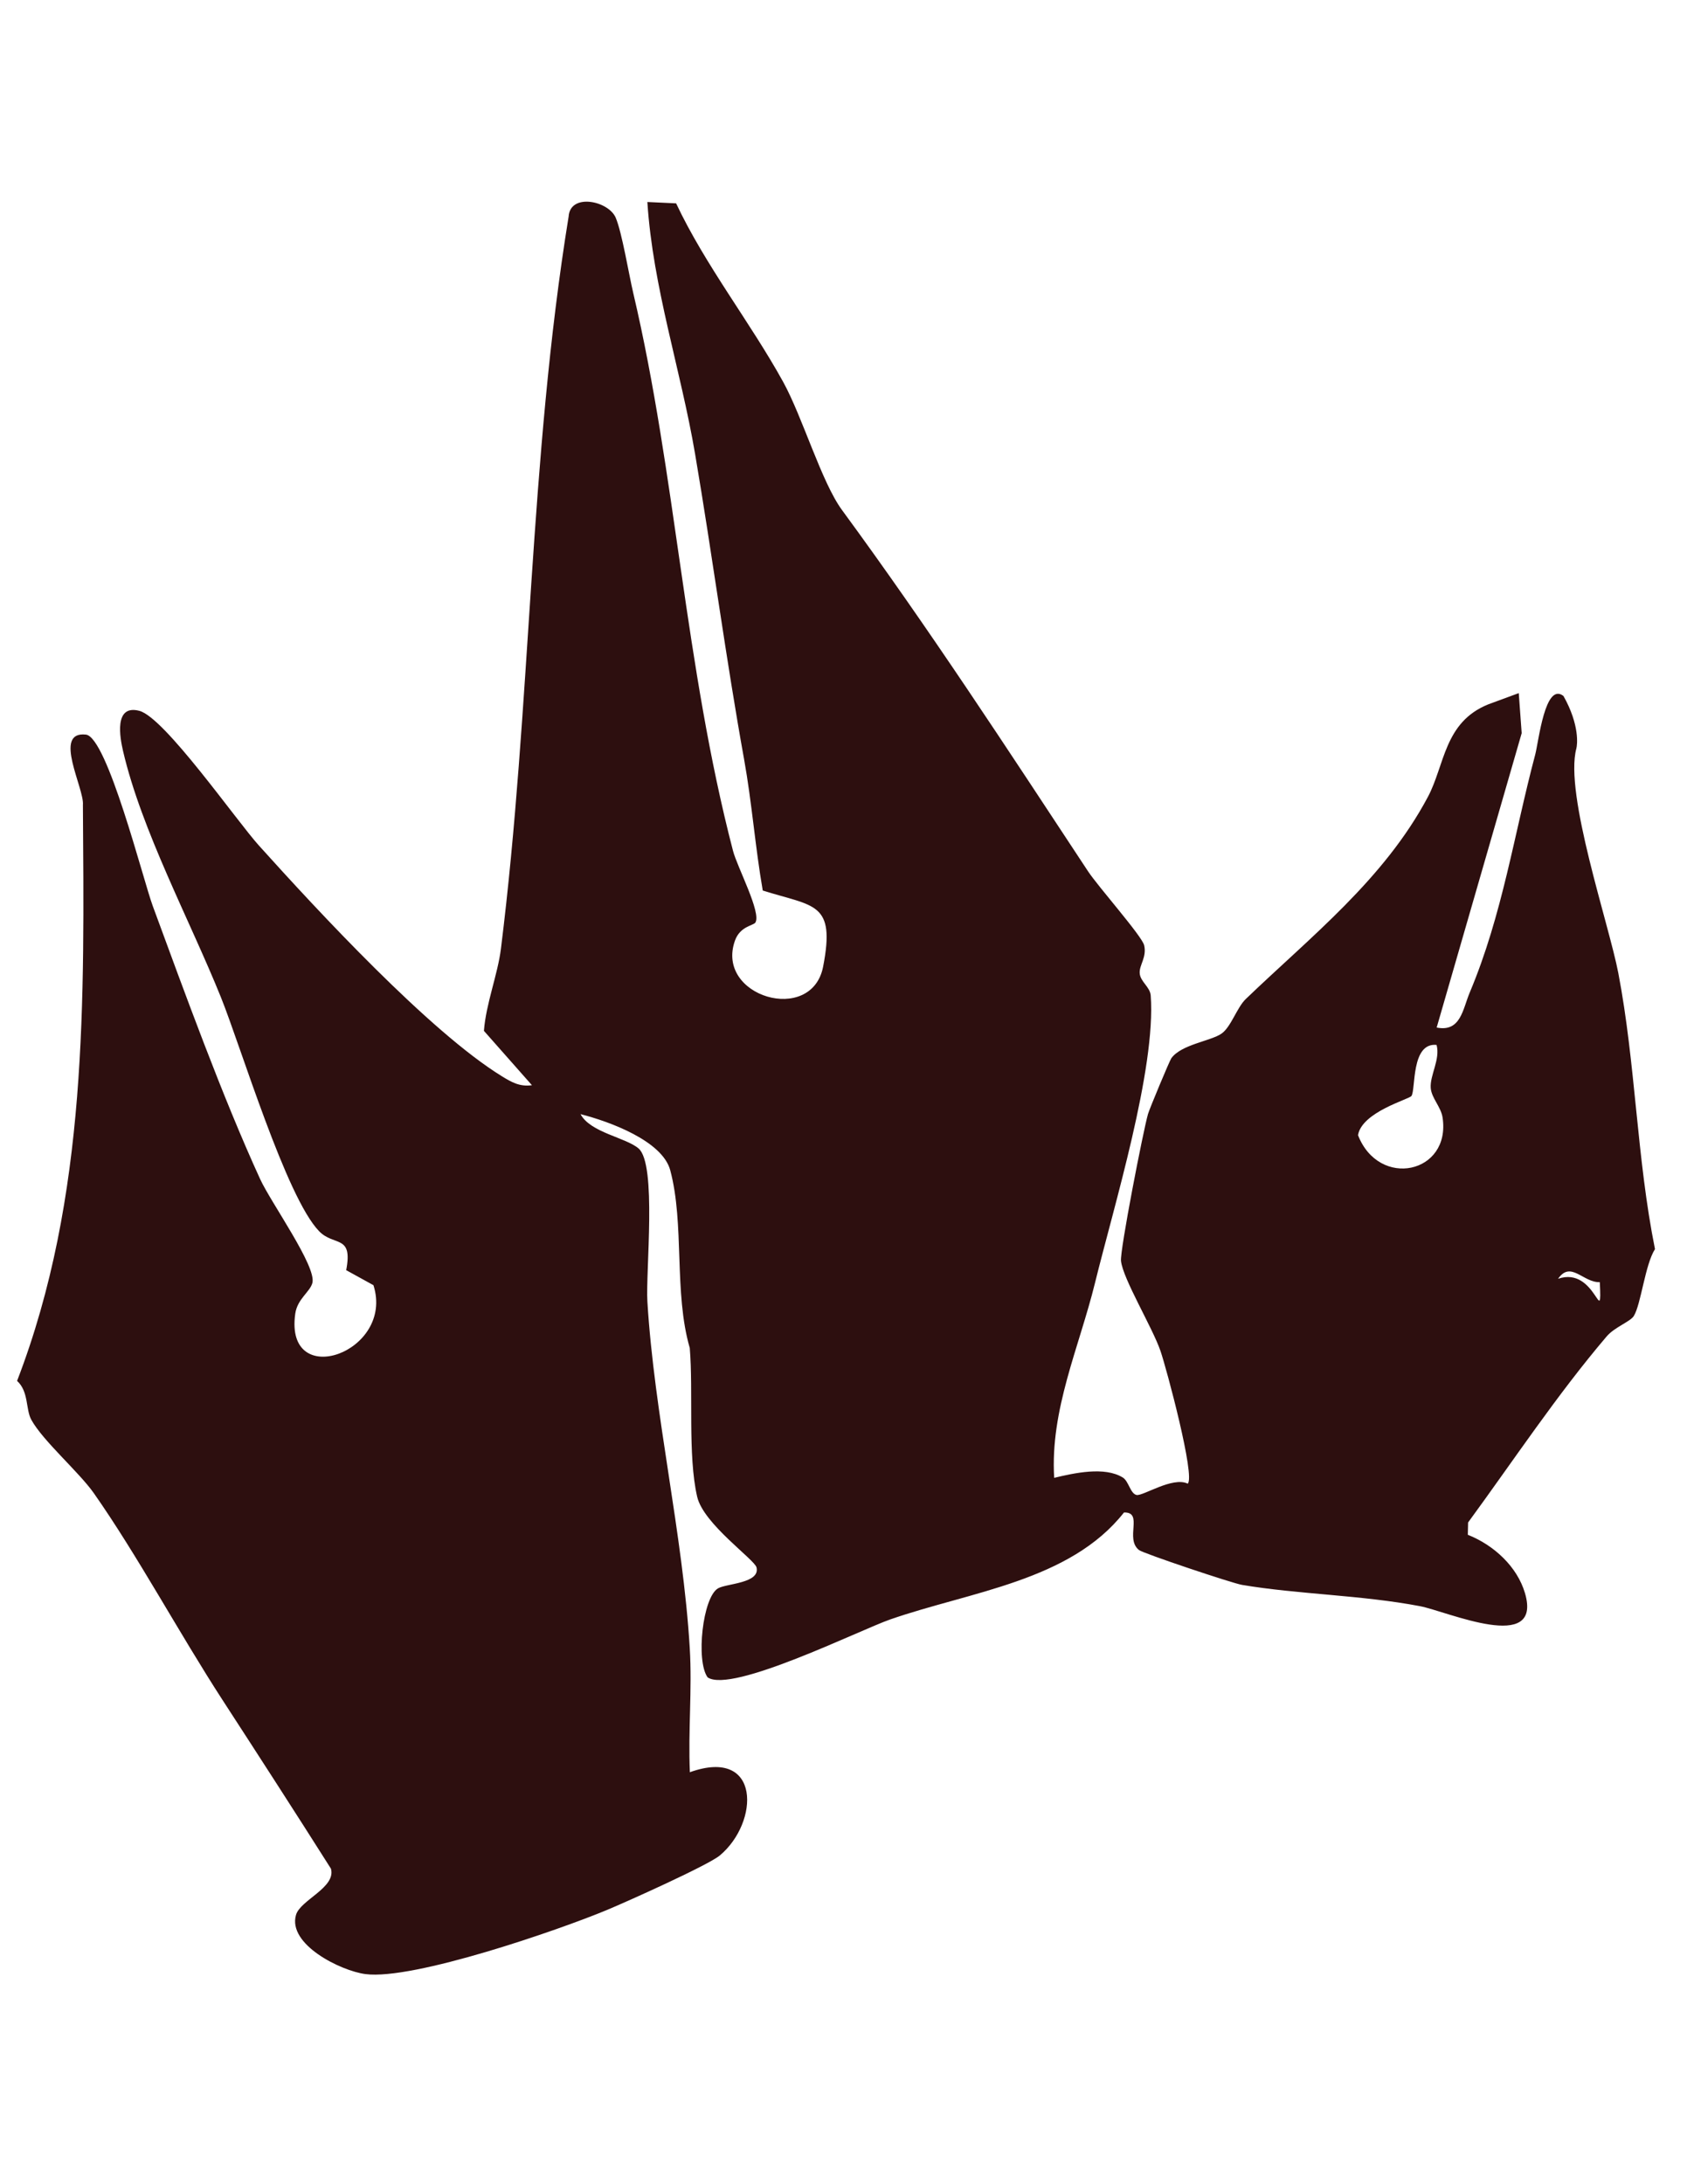 <svg viewBox="0 0 612 792" xmlns="http://www.w3.org/2000/svg" data-name="Layer 1" id="Layer_1">
  <defs>
    <style>
      .cls-1 {
        fill: #2d0f0f;
      }
    </style>
  </defs>
  <path d="M245.29,73.76c10.55,22.43,26.99,43.27,38.8,64.68,7.03,12.74,13.93,36.37,21.36,46.49,31.65,43.11,59.6,86.05,89.25,130.99,3.77,5.71,19.61,23.52,20.38,26.87.99,4.28-1.8,7.13-1.63,10.04.17,3.12,3.76,4.99,4,8.14,1.97,26.61-13.42,76.61-20.21,104.22-5.74,23.35-16.32,45.98-14.81,70.68,7.24-1.73,18.27-4.2,24.9-.11,2.14,1.32,2.7,5.79,4.96,6.32s13.09-6.77,18.59-4.1c2.82-2.54-7.68-41.7-9.9-48.16-2.94-8.54-13.62-26.11-14.31-32.61-.41-3.84,8.06-47.22,9.8-53.27.54-1.88,7.82-19.33,8.47-20.23,3.63-5,14.17-6.17,18.16-8.89,3.46-2.36,5.61-9.47,8.83-12.56,23.6-22.67,50.13-43.36,66.06-73.27,6.19-11.62,5.87-27.12,21.93-33.59l11.05-4.07,1.06,14.52-30.84,106.74c8.71,1.76,9.46-6.66,11.98-12.66,11.89-28.22,16.12-57.57,23.76-86.27,1.26-4.72,3.56-26.51,10.26-21.29,5.97,10.62,5.01,17.8,4.67,19.06-4.41,16.47,11.83,63.62,15.23,81.43,6.3,32.94,6.66,67.13,13.3,100.07-3.62,5.69-5.06,20.01-7.69,24.27-1.26,2.04-6.98,4.03-9.84,7.39-18.08,21.23-33.84,45.05-50.27,67.47l-.1,4.46c9.54,3.78,17.93,11.61,20.74,21.17,6.49,22.14-28.2,6.61-38.08,4.72-21.14-4.04-44.44-4.31-64.57-7.72-3.6-.61-35.85-11.42-37.37-12.63-5.24-4.12,1.73-13.82-5.45-13.63-19.59,24.88-55.64,28.66-84.76,38.77-11.1,3.85-57.54,26.96-66.29,21.02-4.33-5.97-1.8-29.04,3.78-32.28,3.07-1.78,15.33-1.8,13.96-7.58-.68-2.87-19.24-15.74-21.53-25.62-3.46-14.91-1.37-38.25-2.69-53.96-5.83-20.07-1.85-44.92-7.08-64.44-2.86-10.64-21.98-17.66-32.54-20.34,3.59,6.71,16.33,8.42,21.04,12.43,6.7,5.71,2.54,44.66,3.21,55.56,2.5,41,12.87,84.12,15.37,125.64.9,14.91-.62,30.07.04,44.98,25.91-9.24,25.25,18.22,10.84,30.21-4.23,3.52-33.67,16.73-40.9,19.74-17.64,7.34-70.25,25.51-87.61,23.26-9-1.17-28.3-10.75-25.22-21.45,1.57-5.45,14.6-9.91,12.68-16.78-12.98-20.49-26.14-40.84-39.35-61.19-15.65-24.11-30.95-52.58-46.67-74.97-5.41-7.7-18.43-18.91-22.67-26.6-2.1-3.8-.89-10.21-5.17-14.11,25.75-66.86,24.33-138.33,23.88-208.82.59-5.96-11.1-26.87,1.07-25.53,7.75.85,20.76,52.62,24.27,62.15,11.54,31.31,25.17,68.97,38.96,99.04,3.92,8.54,20.51,31.65,18.95,37.63-.86,3.29-5.46,5.78-6.22,11.19-3.98,28.19,36.16,14.04,28.37-10.36l-9.89-5.45c2.51-13.04-4.38-8.51-9.82-14.12-11.97-12.33-28.31-66.68-35.64-84.87-11.23-27.85-28.79-60.46-35.5-89.31-1.09-4.68-3.4-16.97,5.94-14.51,9.16,2.41,35.08,39.65,43.36,48.84,21.24,23.58,61.9,67.51,88.16,83.67,3.51,2.16,6.46,3.85,10.89,3.24l-17.42-19.71c.72-9.76,5.01-20.48,6.16-29.72,11.02-88.25,10.24-177.46,24.56-265.53.56-8.68,14.47-5.72,17.08.38,2.29,5.37,4.75,20.46,6.39,27.42,15.48,65.83,18.62,134.77,36.17,202.17,1.54,5.91,10.34,22.43,8.12,26-.69,1.11-5.53,1.31-7.4,6.52-7.31,20.33,27.85,30.7,31.97,9.47,4.57-23.51-3.25-21.71-21.9-27.6-2.73-15.66-3.94-31.9-6.76-47.52-6.57-36.37-11.49-73.77-17.79-110.79-5.21-30.63-15.31-60.38-17.31-91.35l10.46.49ZM521.16,378.89c-9.34-.93-7.51,16.16-9.12,18.51-.83,1.22-17.94,5.75-19.39,14.21,7.62,19.56,33.76,13.94,30.68-6.39-.59-3.9-4.04-7.07-4.3-10.74-.33-4.63,3.53-10.34,2.12-15.6ZM580.37,464.92c-6.05.21-10.51-7.94-15.14-1.23,13.73-4.72,15.99,18.98,15.14,1.23Z" class="cls-1"></path>
</svg>